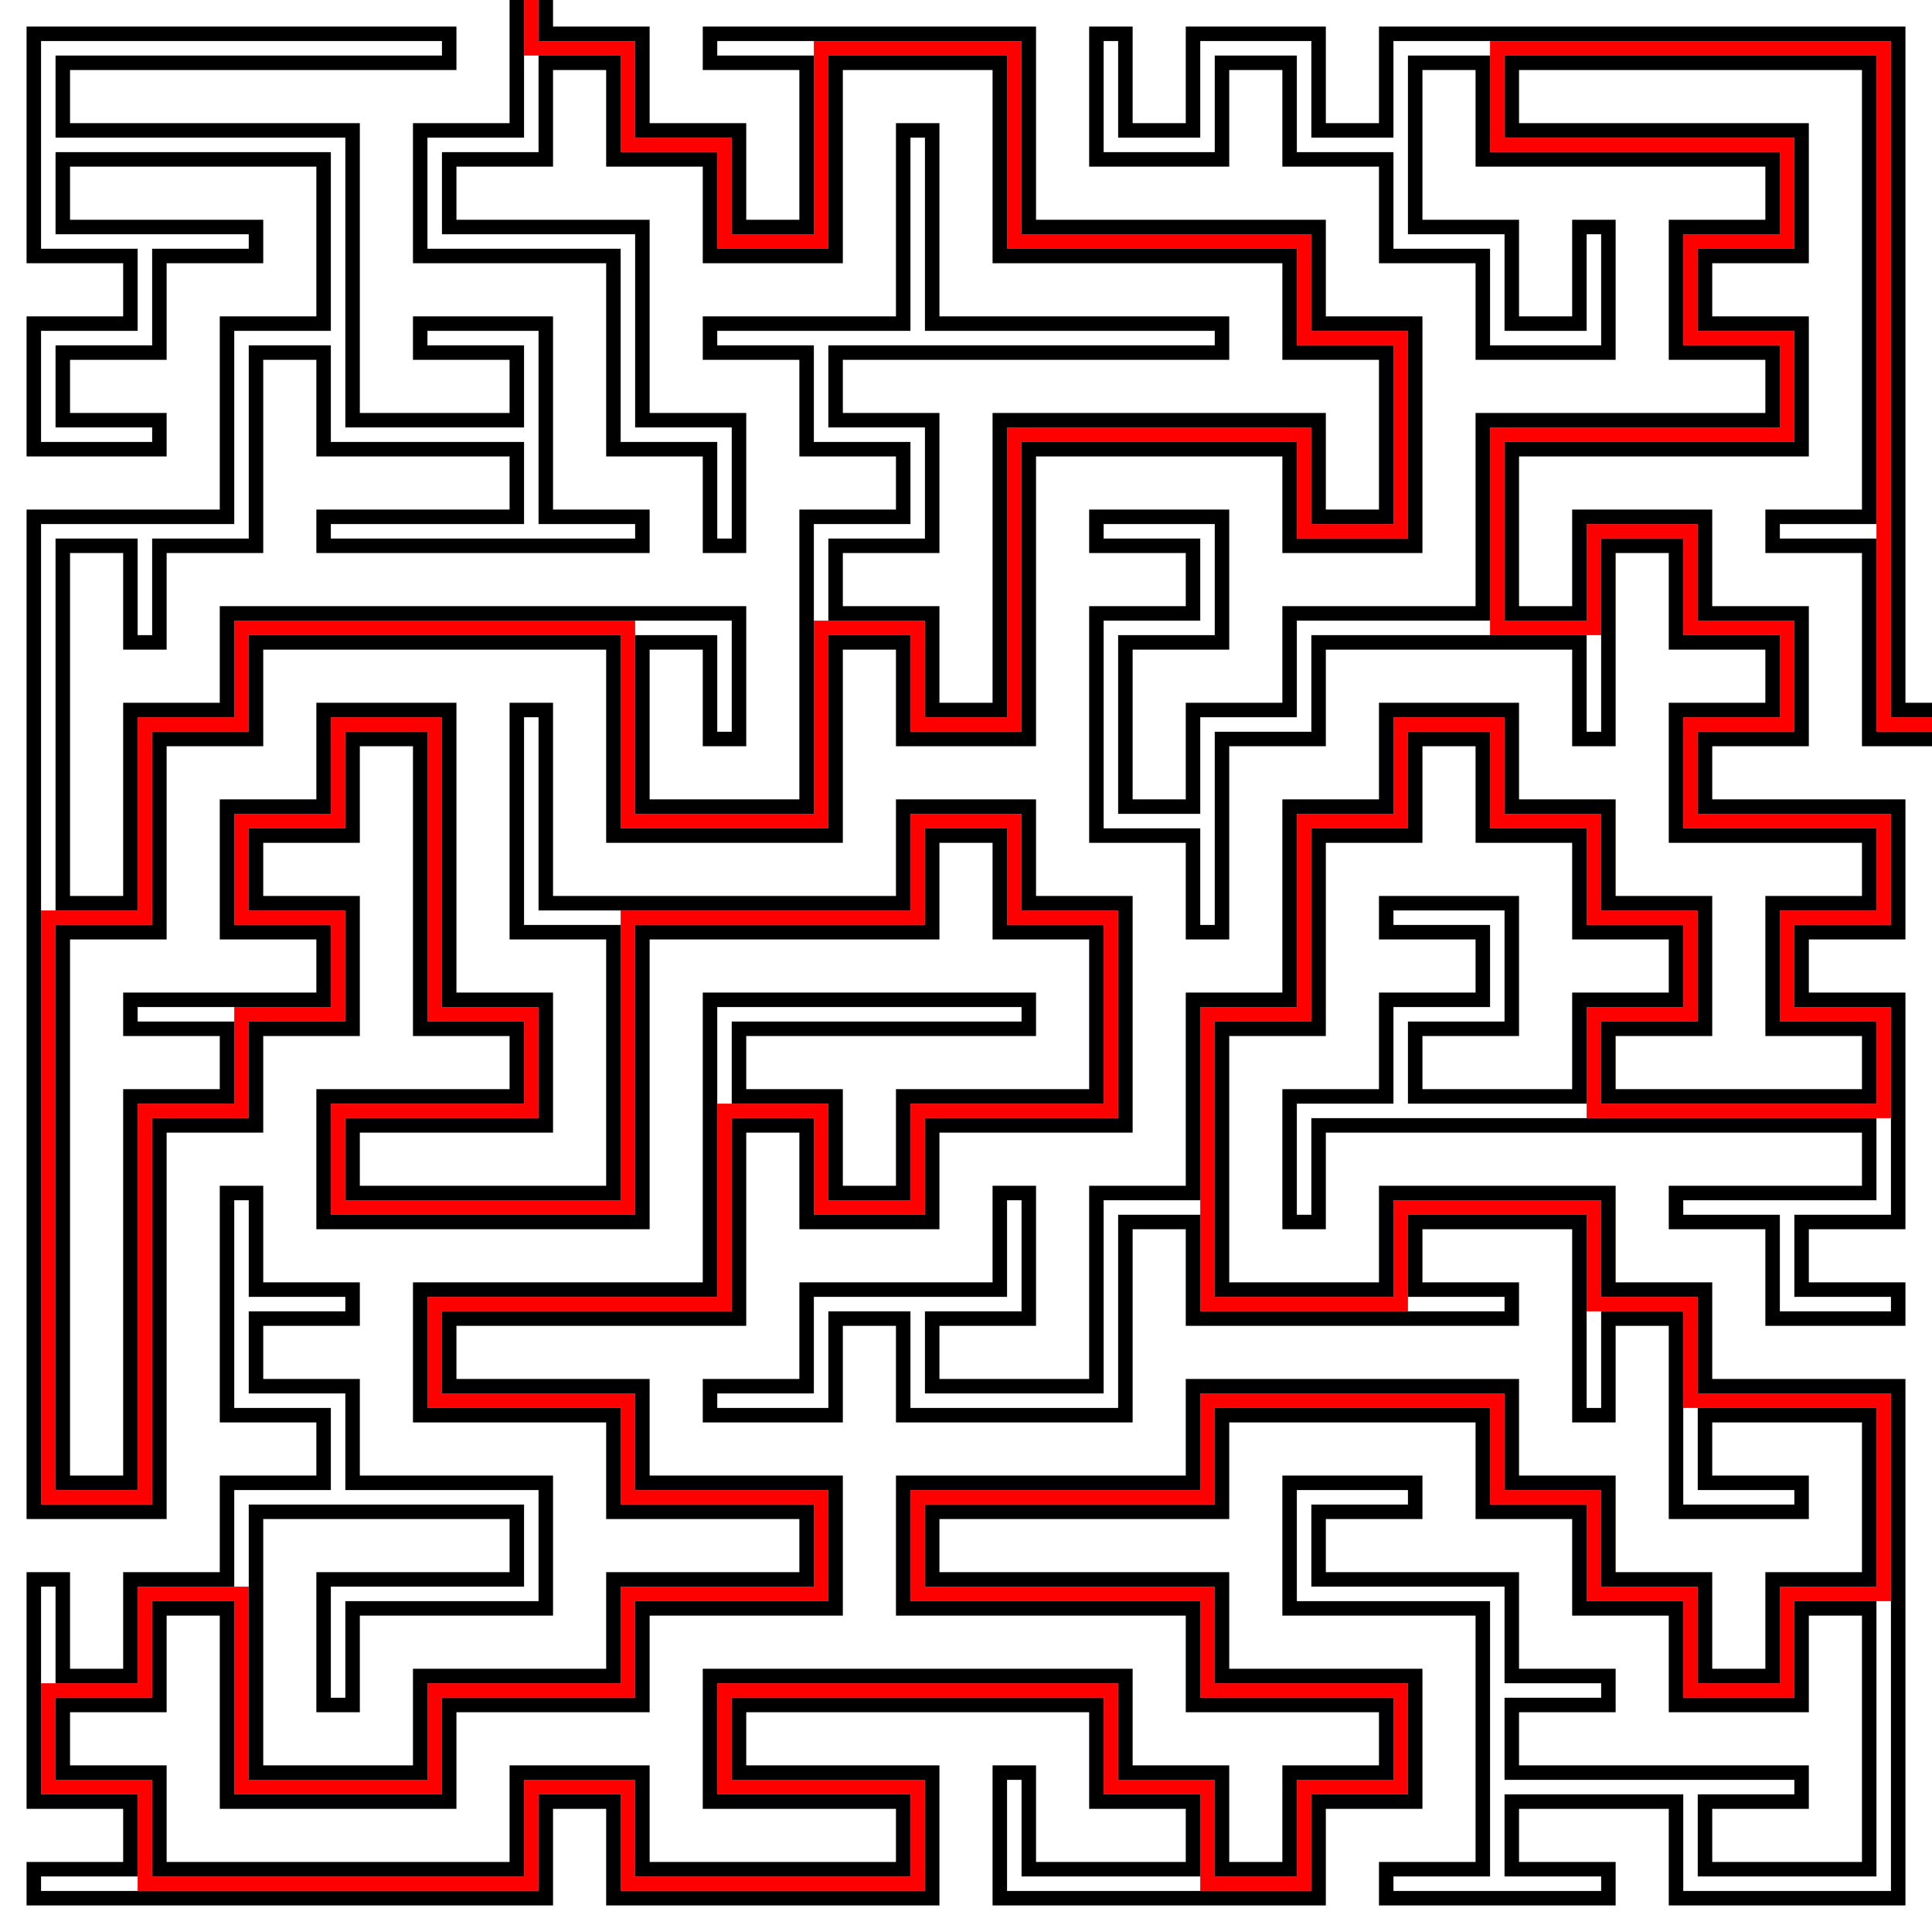 <?xml version="1.0" encoding="UTF-8"?>
<svg xmlns="http://www.w3.org/2000/svg" xmlns:xlink="http://www.w3.org/1999/xlink" width="500" height="500" viewBox="0 0 500 500">
<rect x="-50" y="-50" width="600" height="600" fill="rgb(100%, 100%, 100%)" fill-opacity="1"/>
<path fill="none" stroke-width="3.75" stroke-linecap="square" stroke-linejoin="miter" stroke="rgb(100%, 0%, 0%)" stroke-opacity="1" stroke-miterlimit="10" d="M 137.5 0 L 137.5 12.5 L 150 12.5 L 162.5 12.5 L 162.5 25 L 162.5 37.5 L 175 37.5 L 187.5 37.5 L 187.5 50 L 187.5 62.5 L 200 62.5 L 212.5 62.5 L 212.5 50 L 212.5 25 L 212.5 12.5 L 225 12.5 L 250 12.5 L 262.5 12.5 L 262.5 25 L 262.5 50 L 262.5 62.5 L 275 62.5 L 325 62.5 L 337.5 62.5 L 337.5 75 L 337.5 87.5 L 350 87.5 L 362.5 87.5 L 362.5 100 L 362.5 125 L 362.5 137.5 L 350 137.5 L 337.5 137.5 L 337.5 125 L 337.5 112.5 L 325 112.5 L 275 112.5 L 262.5 112.5 L 262.5 125 L 262.5 175 L 262.5 187.5 L 250 187.5 L 237.5 187.5 L 237.5 175 L 237.5 162.5 L 225 162.5 L 212.5 162.5 L 212.5 175 L 212.5 200 L 212.5 212.5 L 200 212.5 L 175 212.5 L 162.5 212.5 L 162.5 200 L 162.5 175 L 162.5 162.5 L 150 162.5 L 75 162.5 L 62.5 162.5 L 62.5 175 L 62.5 187.5 L 50 187.5 L 37.5 187.5 L 37.5 200 L 37.5 225 L 37.5 237.5 L 25 237.5 L 12.5 237.5 L 12.5 250 L 12.5 375 L 12.5 387.5 L 25 387.5 L 37.5 387.5 L 37.5 375 L 37.5 300 L 37.5 287.5 L 50 287.5 L 62.5 287.5 L 62.5 275 L 62.5 262.5 L 75 262.5 L 87.5 262.5 L 87.5 250 L 87.5 237.5 L 75 237.5 L 62.5 237.5 L 62.5 225 L 62.5 212.5 L 75 212.5 L 87.5 212.5 L 87.5 200 L 87.5 187.5 L 100 187.5 L 112.5 187.5 L 112.5 200 L 112.5 250 L 112.5 262.5 L 125 262.5 L 137.5 262.5 L 137.5 275 L 137.5 287.5 L 125 287.5 L 100 287.5 L 87.5 287.5 L 87.5 300 L 87.5 312.5 L 100 312.5 L 150 312.5 L 162.5 312.5 L 162.5 300 L 162.5 250 L 162.5 237.5 L 175 237.5 L 225 237.5 L 237.5 237.5 L 237.5 225 L 237.5 212.5 L 250 212.5 L 262.5 212.5 L 262.5 225 L 262.5 237.5 L 275 237.5 L 287.5 237.5 L 287.5 250 L 287.5 275 L 287.5 287.5 L 275 287.5 L 250 287.5 L 237.5 287.5 L 237.5 300 L 237.5 312.5 L 225 312.5 L 212.5 312.5 L 212.5 300 L 212.5 287.5 L 200 287.5 L 187.5 287.5 L 187.5 300 L 187.5 325 L 187.5 337.5 L 175 337.5 L 125 337.5 L 112.5 337.5 L 112.5 350 L 112.5 362.5 L 125 362.5 L 150 362.5 L 162.5 362.5 L 162.5 375 L 162.5 387.5 L 175 387.5 L 200 387.5 L 212.5 387.5 L 212.5 400 L 212.5 412.5 L 200 412.5 L 175 412.5 L 162.5 412.5 L 162.5 425 L 162.5 437.5 L 150 437.5 L 125 437.5 L 112.5 437.5 L 112.5 450 L 112.5 462.5 L 100 462.5 L 75 462.5 L 62.5 462.5 L 62.5 450 L 62.5 425 L 62.5 412.5 L 50 412.5 L 37.5 412.5 L 37.5 425 L 37.5 437.5 L 25 437.5 L 12.5 437.5 L 12.5 450 L 12.5 462.5 L 25 462.5 L 37.5 462.5 L 37.5 475 L 37.5 487.5 L 50 487.5 L 125 487.5 L 137.5 487.5 L 137.5 475 L 137.5 462.5 L 150 462.5 L 162.5 462.5 L 162.5 475 L 162.5 487.5 L 175 487.5 L 225 487.5 L 237.5 487.5 L 237.5 475 L 237.5 462.5 L 225 462.5 L 200 462.5 L 187.5 462.5 L 187.5 450 L 187.5 437.5 L 200 437.5 L 275 437.5 L 287.5 437.5 L 287.5 450 L 287.5 462.5 L 300 462.5 L 312.5 462.5 L 312.5 475 L 312.5 487.5 L 325 487.5 L 337.5 487.5 L 337.5 475 L 337.5 462.5 L 350 462.5 L 362.5 462.5 L 362.5 450 L 362.5 437.5 L 350 437.5 L 325 437.5 L 312.5 437.5 L 312.5 425 L 312.5 412.5 L 300 412.5 L 250 412.5 L 237.5 412.5 L 237.5 400 L 237.5 387.5 L 250 387.5 L 300 387.5 L 312.5 387.5 L 312.5 375 L 312.5 362.5 L 325 362.5 L 375 362.5 L 387.5 362.5 L 387.5 375 L 387.5 387.5 L 400 387.5 L 412.5 387.5 L 412.5 400 L 412.5 412.5 L 425 412.5 L 437.5 412.5 L 437.5 425 L 437.5 437.5 L 450 437.5 L 462.5 437.5 L 462.5 425 L 462.5 412.5 L 475 412.5 L 487.5 412.5 L 487.5 400 L 487.5 375 L 487.5 362.5 L 475 362.5 L 450 362.5 L 437.5 362.5 L 437.5 350 L 437.5 337.5 L 425 337.5 L 412.5 337.5 L 412.5 325 L 412.5 312.5 L 400 312.5 L 375 312.5 L 362.5 312.5 L 362.5 325 L 362.5 337.5 L 350 337.5 L 325 337.5 L 312.5 337.5 L 312.5 325 L 312.5 275 L 312.5 262.5 L 325 262.5 L 337.5 262.5 L 337.5 250 L 337.5 225 L 337.5 212.5 L 350 212.5 L 362.5 212.5 L 362.5 200 L 362.5 187.5 L 375 187.5 L 387.5 187.5 L 387.5 200 L 387.5 212.5 L 400 212.5 L 412.5 212.5 L 412.5 225 L 412.5 237.5 L 425 237.5 L 437.5 237.5 L 437.5 250 L 437.5 262.5 L 425 262.5 L 412.5 262.5 L 412.5 275 L 412.5 287.5 L 425 287.5 L 475 287.5 L 487.5 287.5 L 487.5 275 L 487.5 262.5 L 475 262.5 L 462.5 262.5 L 462.5 250 L 462.5 237.5 L 475 237.5 L 487.5 237.5 L 487.5 225 L 487.5 212.5 L 475 212.5 L 450 212.5 L 437.5 212.5 L 437.5 200 L 437.5 187.5 L 450 187.5 L 462.5 187.5 L 462.5 175 L 462.5 162.5 L 450 162.5 L 437.5 162.5 L 437.5 150 L 437.5 137.5 L 425 137.5 L 412.5 137.5 L 412.5 150 L 412.5 162.5 L 400 162.5 L 387.5 162.5 L 387.5 150 L 387.5 125 L 387.5 112.5 L 400 112.5 L 450 112.5 L 462.5 112.5 L 462.5 100 L 462.5 87.5 L 450 87.5 L 437.5 87.5 L 437.5 75 L 437.5 62.5 L 450 62.5 L 462.5 62.5 L 462.5 50 L 462.5 37.5 L 450 37.5 L 400 37.5 L 387.5 37.5 L 387.5 25 L 387.5 12.5 L 400 12.5 L 475 12.5 L 487.5 12.5 L 487.5 25 L 487.5 175 L 487.5 187.5 L 500 187.5 "/>
<path fill="none" stroke-width="3.75" stroke-linecap="square" stroke-linejoin="miter" stroke="rgb(0%, 0%, 0%)" stroke-opacity="1" stroke-miterlimit="10" d="M 141.25 0 L 141.25 8.75 L 150 8.75 L 166.25 8.75 L 166.25 25 L 166.25 33.75 L 175 33.75 L 191.25 33.75 L 191.25 50 L 191.25 58.75 L 200 58.75 L 208.75 58.75 L 208.75 50 L 208.75 25 L 208.75 16.25 L 200 16.25 L 187.5 16.25 L 183.75 16.25 L 183.75 12.5 L 183.75 8.75 L 187.5 8.75 L 250 8.75 L 266.25 8.75 L 266.25 25 L 266.25 50 L 266.25 58.75 L 275 58.75 L 325 58.75 L 341.25 58.75 L 341.25 75 L 341.25 83.75 L 350 83.75 L 366.25 83.75 L 366.25 100 L 366.25 125 L 366.25 141.25 L 350 141.25 L 333.75 141.25 L 333.75 125 L 333.75 116.25 L 325 116.25 L 275 116.25 L 266.25 116.25 L 266.25 125 L 266.25 175 L 266.25 191.25 L 250 191.25 L 233.75 191.25 L 233.75 175 L 233.75 166.25 L 225 166.25 L 216.25 166.25 L 216.25 175 L 216.25 200 L 216.25 216.25 L 200 216.25 L 175 216.25 L 158.75 216.25 L 158.75 200 L 158.75 175 L 158.75 166.25 L 150 166.25 L 75 166.25 L 66.25 166.25 L 66.25 175 L 66.25 191.25 L 50 191.25 L 41.25 191.25 L 41.25 200 L 41.25 225 L 41.25 241.25 L 25 241.25 L 16.25 241.25 L 16.25 250 L 16.25 375 L 16.25 383.75 L 25 383.75 L 33.75 383.75 L 33.75 375 L 33.75 300 L 33.75 283.75 L 50 283.75 L 58.75 283.75 L 58.75 275 L 58.75 266.25 L 50 266.25 L 37.5 266.25 L 33.75 266.25 L 33.75 262.5 L 33.75 258.75 L 37.5 258.75 L 75 258.75 L 83.75 258.75 L 83.75 250 L 83.75 241.25 L 75 241.25 L 58.75 241.25 L 58.75 225 L 58.75 208.75 L 75 208.75 L 83.75 208.75 L 83.75 200 L 83.75 183.75 L 100 183.75 L 116.25 183.75 L 116.25 200 L 116.25 250 L 116.25 258.75 L 125 258.75 L 141.25 258.75 L 141.25 275 L 141.25 291.25 L 125 291.25 L 100 291.25 L 91.25 291.25 L 91.25 300 L 91.25 308.75 L 100 308.75 L 150 308.75 L 158.75 308.75 L 158.75 300 L 158.75 250 L 158.75 241.25 L 150 241.25 L 133.75 241.25 L 133.75 225 L 133.75 187.5 L 133.75 183.75 L 137.5 183.75 L 141.25 183.75 L 141.25 187.5 L 141.25 225 L 141.25 233.75 L 150 233.75 L 225 233.75 L 233.75 233.75 L 233.75 225 L 233.75 208.75 L 250 208.75 L 266.25 208.75 L 266.25 225 L 266.25 233.75 L 275 233.75 L 291.25 233.75 L 291.25 250 L 291.25 275 L 291.25 291.25 L 275 291.25 L 250 291.25 L 241.25 291.25 L 241.25 300 L 241.25 316.25 L 225 316.25 L 208.75 316.25 L 208.75 300 L 208.75 291.25 L 200 291.25 L 191.25 291.25 L 191.25 300 L 191.25 325 L 191.25 341.25 L 175 341.25 L 125 341.25 L 116.25 341.25 L 116.25 350 L 116.25 358.75 L 125 358.75 L 150 358.75 L 166.25 358.75 L 166.25 375 L 166.25 383.75 L 175 383.75 L 200 383.75 L 216.25 383.75 L 216.25 400 L 216.25 416.25 L 200 416.25 L 175 416.25 L 166.25 416.25 L 166.25 425 L 166.25 441.25 L 150 441.25 L 125 441.25 L 116.25 441.25 L 116.25 450 L 116.25 466.25 L 100 466.25 L 75 466.25 L 58.75 466.25 L 58.75 450 L 58.75 425 L 58.75 416.25 L 50 416.25 L 41.25 416.25 L 41.25 425 L 41.25 441.25 L 25 441.25 L 16.25 441.25 L 16.25 450 L 16.25 458.75 L 25 458.75 L 41.25 458.75 L 41.25 475 L 41.25 483.75 L 50 483.75 L 125 483.75 L 133.75 483.75 L 133.75 475 L 133.75 458.75 L 150 458.75 L 166.25 458.75 L 166.25 475 L 166.25 483.75 L 175 483.75 L 225 483.75 L 233.75 483.75 L 233.75 475 L 233.75 466.25 L 225 466.25 L 200 466.25 L 183.75 466.25 L 183.75 450 L 183.75 433.75 L 200 433.75 L 275 433.75 L 291.25 433.75 L 291.25 450 L 291.25 458.75 L 300 458.75 L 316.25 458.75 L 316.25 475 L 316.25 483.75 L 325 483.75 L 333.75 483.75 L 333.75 475 L 333.75 458.75 L 350 458.75 L 358.75 458.75 L 358.75 450 L 358.75 441.25 L 350 441.25 L 325 441.25 L 308.75 441.25 L 308.75 425 L 308.75 416.25 L 300 416.25 L 250 416.25 L 233.75 416.25 L 233.75 400 L 233.75 383.75 L 250 383.75 L 300 383.75 L 308.75 383.75 L 308.75 375 L 308.75 358.75 L 325 358.75 L 375 358.75 L 391.25 358.75 L 391.25 375 L 391.25 383.75 L 400 383.75 L 416.25 383.75 L 416.25 400 L 416.25 408.75 L 425 408.75 L 441.25 408.75 L 441.25 425 L 441.25 433.75 L 450 433.75 L 458.75 433.75 L 458.75 425 L 458.75 408.75 L 475 408.75 L 483.75 408.75 L 483.75 400 L 483.75 375 L 483.75 366.25 L 475 366.25 L 450 366.25 L 441.25 366.25 L 441.25 375 L 441.25 383.75 L 450 383.75 L 462.5 383.75 L 466.25 383.75 L 466.25 387.5 L 466.25 391.25 L 462.5 391.25 L 450 391.25 L 433.75 391.25 L 433.75 375 L 433.75 350 L 433.75 341.25 L 425 341.25 L 416.25 341.25 L 416.25 350 L 416.25 362.5 L 416.25 366.25 L 412.5 366.25 L 408.75 366.25 L 408.75 362.5 L 408.75 325 L 408.75 316.25 L 400 316.25 L 375 316.25 L 366.25 316.25 L 366.25 325 L 366.25 333.75 L 375 333.75 L 387.5 333.75 L 391.25 333.75 L 391.25 337.5 L 391.25 341.25 L 387.5 341.25 L 325 341.25 L 308.75 341.25 L 308.75 325 L 308.75 316.25 L 300 316.25 L 291.25 316.25 L 291.25 325 L 291.25 350 L 291.25 366.25 L 275 366.25 L 250 366.25 L 233.75 366.25 L 233.75 350 L 233.75 341.25 L 225 341.25 L 216.25 341.25 L 216.25 350 L 216.25 366.25 L 200 366.25 L 187.5 366.25 L 183.75 366.25 L 183.75 362.5 L 183.75 358.75 L 187.5 358.75 L 200 358.75 L 208.75 358.75 L 208.75 350 L 208.75 333.75 L 225 333.75 L 250 333.75 L 258.75 333.75 L 258.75 325 L 258.75 312.5 L 258.75 308.75 L 262.5 308.75 L 266.25 308.75 L 266.25 312.5 L 266.25 325 L 266.25 341.25 L 250 341.25 L 241.25 341.25 L 241.25 350 L 241.25 358.75 L 250 358.75 L 275 358.75 L 283.75 358.75 L 283.75 350 L 283.75 325 L 283.75 308.75 L 300 308.75 L 308.75 308.75 L 308.75 300 L 308.75 275 L 308.75 258.75 L 325 258.75 L 333.75 258.75 L 333.75 250 L 333.75 225 L 333.75 208.75 L 350 208.75 L 358.75 208.75 L 358.75 200 L 358.75 183.75 L 375 183.75 L 391.25 183.75 L 391.25 200 L 391.25 208.75 L 400 208.75 L 416.25 208.75 L 416.25 225 L 416.25 233.75 L 425 233.75 L 441.25 233.75 L 441.25 250 L 441.25 266.25 L 425 266.25 L 416.25 266.25 L 416.25 275 L 416.25 283.75 L 425 283.75 L 475 283.75 L 483.75 283.75 L 483.75 275 L 483.75 266.25 L 475 266.25 L 458.75 266.25 L 458.75 250 L 458.75 233.75 L 475 233.75 L 483.75 233.75 L 483.75 225 L 483.75 216.25 L 475 216.25 L 450 216.25 L 433.75 216.25 L 433.75 200 L 433.75 183.75 L 450 183.75 L 458.75 183.75 L 458.75 175 L 458.75 166.25 L 450 166.25 L 433.75 166.25 L 433.75 150 L 433.75 141.25 L 425 141.25 L 416.25 141.25 L 416.25 150 L 416.25 187.5 L 416.25 191.25 L 412.5 191.25 L 408.75 191.25 L 408.75 187.5 L 408.75 175 L 408.75 166.25 L 400 166.25 L 350 166.25 L 341.25 166.25 L 341.25 175 L 341.25 191.25 L 325 191.25 L 316.25 191.25 L 316.25 200 L 316.25 237.5 L 316.25 241.25 L 312.5 241.25 L 308.75 241.25 L 308.75 237.5 L 308.75 225 L 308.75 216.25 L 300 216.25 L 283.75 216.25 L 283.75 200 L 283.75 175 L 283.75 158.75 L 300 158.75 L 308.75 158.75 L 308.75 150 L 308.75 141.25 L 300 141.25 L 287.5 141.25 L 283.75 141.25 L 283.75 137.5 L 283.75 133.75 L 287.5 133.75 L 300 133.75 L 316.25 133.75 L 316.25 150 L 316.25 166.25 L 300 166.25 L 291.25 166.25 L 291.25 175 L 291.25 200 L 291.25 208.75 L 300 208.75 L 308.75 208.75 L 308.75 200 L 308.75 183.75 L 325 183.75 L 333.75 183.75 L 333.75 175 L 333.75 158.75 L 350 158.75 L 375 158.75 L 383.75 158.75 L 383.75 150 L 383.75 125 L 383.75 108.75 L 400 108.75 L 450 108.75 L 458.75 108.75 L 458.75 100 L 458.75 91.25 L 450 91.25 L 433.75 91.25 L 433.75 75 L 433.75 58.75 L 450 58.75 L 458.75 58.75 L 458.75 50 L 458.75 41.25 L 450 41.25 L 400 41.25 L 383.75 41.25 L 383.75 25 L 383.75 16.25 L 375 16.25 L 366.25 16.25 L 366.25 25 L 366.25 50 L 366.25 58.75 L 375 58.75 L 391.25 58.75 L 391.25 75 L 391.25 83.75 L 400 83.75 L 408.75 83.75 L 408.75 75 L 408.75 62.5 L 408.75 58.75 L 412.5 58.75 L 416.25 58.75 L 416.25 62.5 L 416.25 75 L 416.25 91.25 L 400 91.25 L 383.75 91.25 L 383.75 75 L 383.75 66.25 L 375 66.25 L 358.75 66.25 L 358.75 50 L 358.75 41.25 L 350 41.25 L 333.75 41.25 L 333.75 25 L 333.75 16.25 L 325 16.25 L 316.25 16.25 L 316.25 25 L 316.25 41.25 L 300 41.25 L 283.75 41.25 L 283.75 25 L 283.75 12.5 L 283.75 8.75 L 287.5 8.75 L 291.25 8.75 L 291.25 12.5 L 291.25 25 L 291.25 33.75 L 300 33.75 L 308.75 33.75 L 308.75 25 L 308.75 8.75 L 325 8.75 L 341.25 8.75 L 341.25 25 L 341.25 33.75 L 350 33.75 L 358.75 33.75 L 358.75 25 L 358.75 8.75 L 375 8.75 L 475 8.75 L 491.25 8.75 L 491.25 25 L 491.25 175 L 491.25 183.75 L 500 183.75 M 133.75 0 L 133.75 25 L 133.75 33.75 L 125 33.75 L 108.75 33.75 L 108.75 50 L 108.75 66.25 L 125 66.25 L 150 66.25 L 158.75 66.25 L 158.75 75 L 158.75 100 L 158.75 116.25 L 175 116.25 L 183.75 116.25 L 183.75 125 L 183.75 137.5 L 183.75 141.25 L 187.5 141.25 L 191.25 141.25 L 191.25 137.5 L 191.25 125 L 191.25 108.75 L 175 108.75 L 166.25 108.75 L 166.25 100 L 166.25 75 L 166.25 58.75 L 150 58.75 L 125 58.75 L 116.25 58.75 L 116.25 50 L 116.25 41.25 L 125 41.25 L 141.25 41.25 L 141.25 25 L 141.25 16.25 L 150 16.25 L 158.75 16.25 L 158.75 25 L 158.75 41.25 L 175 41.25 L 183.75 41.25 L 183.75 50 L 183.75 66.25 L 200 66.25 L 216.25 66.25 L 216.25 50 L 216.25 25 L 216.25 16.25 L 225 16.25 L 250 16.25 L 258.75 16.25 L 258.75 25 L 258.75 50 L 258.75 66.25 L 275 66.25 L 325 66.25 L 333.75 66.25 L 333.75 75 L 333.75 91.25 L 350 91.25 L 358.75 91.25 L 358.75 100 L 358.75 125 L 358.75 133.75 L 350 133.75 L 341.25 133.75 L 341.25 125 L 341.25 108.75 L 325 108.75 L 275 108.75 L 258.75 108.75 L 258.75 125 L 258.75 175 L 258.75 183.75 L 250 183.75 L 241.25 183.75 L 241.25 175 L 241.25 158.75 L 225 158.75 L 216.25 158.75 L 216.25 150 L 216.25 141.25 L 225 141.25 L 241.25 141.25 L 241.25 125 L 241.25 108.75 L 225 108.75 L 216.25 108.75 L 216.25 100 L 216.25 91.25 L 225 91.25 L 312.5 91.25 L 316.25 91.25 L 316.25 87.5 L 316.25 83.75 L 312.5 83.75 L 250 83.75 L 241.25 83.75 L 241.25 75 L 241.25 37.5 L 241.25 33.75 L 237.5 33.75 L 233.75 33.75 L 233.75 37.5 L 233.75 75 L 233.75 83.75 L 225 83.75 L 187.5 83.75 L 183.75 83.75 L 183.75 87.5 L 183.75 91.25 L 187.5 91.25 L 200 91.25 L 208.75 91.25 L 208.75 100 L 208.75 116.25 L 225 116.25 L 233.75 116.25 L 233.75 125 L 233.75 133.75 L 225 133.75 L 208.75 133.75 L 208.75 150 L 208.75 200 L 208.75 208.75 L 200 208.75 L 175 208.75 L 166.25 208.75 L 166.25 200 L 166.25 175 L 166.25 166.25 L 175 166.25 L 183.75 166.25 L 183.75 175 L 183.75 187.5 L 183.75 191.25 L 187.5 191.25 L 191.25 191.25 L 191.25 187.5 L 191.25 175 L 191.25 158.75 L 175 158.75 L 75 158.75 L 58.75 158.75 L 58.75 175 L 58.75 183.75 L 50 183.75 L 33.75 183.75 L 33.75 200 L 33.75 225 L 33.75 233.75 L 25 233.75 L 16.25 233.75 L 16.25 225 L 16.25 150 L 16.25 141.25 L 25 141.25 L 33.75 141.25 L 33.75 150 L 33.75 162.5 L 33.75 166.25 L 37.5 166.25 L 41.25 166.25 L 41.25 162.5 L 41.25 150 L 41.25 141.25 L 50 141.25 L 66.25 141.25 L 66.25 125 L 66.25 100 L 66.25 91.25 L 75 91.25 L 83.75 91.25 L 83.75 100 L 83.75 116.25 L 100 116.25 L 125 116.25 L 133.75 116.25 L 133.75 125 L 133.75 133.75 L 125 133.75 L 87.5 133.75 L 83.75 133.75 L 83.75 137.5 L 83.75 141.25 L 87.5 141.25 L 162.5 141.25 L 166.25 141.25 L 166.25 137.5 L 166.25 133.75 L 162.5 133.75 L 150 133.75 L 141.25 133.75 L 141.25 125 L 141.25 100 L 141.25 83.75 L 125 83.75 L 112.5 83.75 L 108.75 83.75 L 108.75 87.5 L 108.75 91.25 L 112.5 91.25 L 125 91.25 L 133.75 91.25 L 133.75 100 L 133.75 108.75 L 125 108.75 L 100 108.75 L 91.25 108.75 L 91.25 100 L 91.25 50 L 91.25 33.75 L 75 33.75 L 25 33.75 L 16.25 33.75 L 16.25 25 L 16.25 16.25 L 25 16.25 L 112.5 16.25 L 116.25 16.25 L 116.25 12.5 L 116.25 8.75 L 112.5 8.75 L 25 8.75 L 8.75 8.75 L 8.75 25 L 8.75 50 L 8.75 66.25 L 25 66.25 L 33.75 66.25 L 33.75 75 L 33.75 83.75 L 25 83.75 L 8.75 83.75 L 8.75 100 L 8.75 116.25 L 25 116.25 L 37.5 116.25 L 41.25 116.25 L 41.25 112.5 L 41.25 108.75 L 37.5 108.75 L 25 108.75 L 16.25 108.75 L 16.25 100 L 16.25 91.25 L 25 91.25 L 41.25 91.25 L 41.25 75 L 41.25 66.25 L 50 66.25 L 62.5 66.25 L 66.25 66.25 L 66.25 62.5 L 66.25 58.75 L 62.5 58.75 L 25 58.75 L 16.25 58.75 L 16.25 50 L 16.25 41.25 L 25 41.25 L 75 41.25 L 83.75 41.25 L 83.75 50 L 83.75 75 L 83.75 83.75 L 75 83.75 L 58.75 83.75 L 58.75 100 L 58.75 125 L 58.75 133.75 L 50 133.75 L 25 133.75 L 8.75 133.75 L 8.75 150 L 8.75 375 L 8.75 391.25 L 25 391.25 L 41.25 391.25 L 41.25 375 L 41.25 300 L 41.25 291.25 L 50 291.25 L 66.25 291.25 L 66.25 275 L 66.25 266.25 L 75 266.25 L 91.25 266.25 L 91.25 250 L 91.25 233.75 L 75 233.75 L 66.25 233.75 L 66.25 225 L 66.25 216.25 L 75 216.25 L 91.25 216.25 L 91.25 200 L 91.25 191.25 L 100 191.25 L 108.75 191.25 L 108.75 200 L 108.75 250 L 108.75 266.25 L 125 266.25 L 133.75 266.25 L 133.75 275 L 133.75 283.75 L 125 283.75 L 100 283.75 L 83.75 283.75 L 83.75 300 L 83.75 316.25 L 100 316.25 L 150 316.25 L 166.25 316.25 L 166.25 300 L 166.25 250 L 166.25 241.25 L 175 241.25 L 225 241.25 L 241.25 241.25 L 241.25 225 L 241.25 216.25 L 250 216.25 L 258.75 216.25 L 258.75 225 L 258.75 241.25 L 275 241.25 L 283.75 241.25 L 283.75 250 L 283.75 275 L 283.75 283.75 L 275 283.75 L 250 283.75 L 233.75 283.75 L 233.75 300 L 233.75 308.75 L 225 308.75 L 216.25 308.75 L 216.25 300 L 216.25 283.75 L 200 283.75 L 191.25 283.75 L 191.25 275 L 191.25 266.25 L 200 266.25 L 262.5 266.25 L 266.25 266.25 L 266.25 262.5 L 266.25 258.75 L 262.5 258.75 L 200 258.75 L 183.75 258.75 L 183.75 275 L 183.75 325 L 183.75 333.75 L 175 333.75 L 125 333.75 L 108.75 333.75 L 108.75 350 L 108.75 366.25 L 125 366.25 L 150 366.25 L 158.75 366.25 L 158.75 375 L 158.75 391.25 L 175 391.25 L 200 391.25 L 208.75 391.25 L 208.75 400 L 208.75 408.75 L 200 408.75 L 175 408.75 L 158.75 408.75 L 158.75 425 L 158.75 433.75 L 150 433.75 L 125 433.75 L 108.75 433.75 L 108.75 450 L 108.75 458.75 L 100 458.75 L 75 458.75 L 66.25 458.75 L 66.25 450 L 66.25 400 L 66.25 391.25 L 75 391.25 L 125 391.25 L 133.75 391.25 L 133.75 400 L 133.75 408.75 L 125 408.75 L 100 408.75 L 83.75 408.75 L 83.75 425 L 83.75 437.5 L 83.75 441.25 L 87.5 441.25 L 91.25 441.25 L 91.25 437.5 L 91.25 425 L 91.25 416.25 L 100 416.25 L 125 416.25 L 141.25 416.25 L 141.25 400 L 141.25 383.75 L 125 383.75 L 100 383.75 L 91.25 383.75 L 91.25 375 L 91.25 358.75 L 75 358.75 L 66.25 358.75 L 66.25 350 L 66.25 341.25 L 75 341.25 L 87.5 341.25 L 91.25 341.25 L 91.25 337.5 L 91.25 333.75 L 87.5 333.75 L 75 333.75 L 66.25 333.75 L 66.25 325 L 66.25 312.5 L 66.25 308.75 L 62.5 308.75 L 58.75 308.75 L 58.75 312.5 L 58.75 350 L 58.75 366.25 L 75 366.25 L 83.75 366.25 L 83.75 375 L 83.75 383.75 L 75 383.75 L 58.75 383.75 L 58.75 400 L 58.75 408.75 L 50 408.75 L 33.75 408.75 L 33.75 425 L 33.75 433.75 L 25 433.75 L 16.25 433.75 L 16.25 425 L 16.25 412.5 L 16.25 408.75 L 12.5 408.75 L 8.75 408.75 L 8.75 412.5 L 8.75 450 L 8.75 466.25 L 25 466.25 L 33.75 466.25 L 33.75 475 L 33.75 483.75 L 25 483.75 L 12.5 483.75 L 8.75 483.75 L 8.75 487.5 L 8.75 491.25 L 12.5 491.25 L 125 491.25 L 141.25 491.25 L 141.25 475 L 141.25 466.25 L 150 466.25 L 158.75 466.25 L 158.75 475 L 158.75 491.25 L 175 491.25 L 225 491.25 L 241.25 491.25 L 241.25 475 L 241.25 458.75 L 225 458.75 L 200 458.75 L 191.25 458.75 L 191.25 450 L 191.25 441.25 L 200 441.25 L 275 441.25 L 283.75 441.25 L 283.75 450 L 283.75 466.25 L 300 466.25 L 308.75 466.25 L 308.75 475 L 308.75 483.75 L 300 483.75 L 275 483.75 L 266.25 483.75 L 266.25 475 L 266.25 462.5 L 266.25 458.75 L 262.5 458.75 L 258.75 458.75 L 258.75 462.5 L 258.75 475 L 258.75 491.25 L 275 491.25 L 325 491.25 L 341.25 491.25 L 341.25 475 L 341.25 466.25 L 350 466.25 L 366.25 466.25 L 366.25 450 L 366.25 433.75 L 350 433.75 L 325 433.75 L 316.25 433.75 L 316.25 425 L 316.25 408.75 L 300 408.75 L 250 408.75 L 241.25 408.75 L 241.25 400 L 241.25 391.25 L 250 391.25 L 300 391.25 L 316.25 391.25 L 316.25 375 L 316.25 366.25 L 325 366.25 L 375 366.25 L 383.75 366.25 L 383.75 375 L 383.75 391.25 L 400 391.25 L 408.75 391.25 L 408.75 400 L 408.75 416.25 L 425 416.25 L 433.75 416.25 L 433.75 425 L 433.75 441.25 L 450 441.25 L 466.25 441.25 L 466.25 425 L 466.25 416.25 L 475 416.25 L 483.75 416.25 L 483.75 425 L 483.75 475 L 483.75 483.75 L 475 483.75 L 450 483.75 L 441.25 483.75 L 441.25 475 L 441.25 466.25 L 450 466.25 L 462.5 466.25 L 466.25 466.25 L 466.25 462.5 L 466.25 458.75 L 462.5 458.75 L 400 458.75 L 391.25 458.75 L 391.25 450 L 391.25 441.25 L 400 441.25 L 412.5 441.25 L 416.25 441.25 L 416.25 437.5 L 416.25 433.75 L 412.5 433.75 L 400 433.75 L 391.25 433.75 L 391.25 425 L 391.25 408.75 L 375 408.75 L 350 408.75 L 341.25 408.75 L 341.25 400 L 341.25 391.25 L 350 391.25 L 362.5 391.25 L 366.25 391.25 L 366.25 387.5 L 366.25 383.75 L 362.5 383.75 L 350 383.75 L 333.75 383.75 L 333.75 400 L 333.75 416.25 L 350 416.25 L 375 416.25 L 383.75 416.25 L 383.75 425 L 383.75 475 L 383.75 483.75 L 375 483.75 L 362.5 483.75 L 358.75 483.75 L 358.75 487.5 L 358.75 491.25 L 362.5 491.25 L 412.5 491.25 L 416.25 491.25 L 416.25 487.5 L 416.25 483.75 L 412.5 483.75 L 400 483.75 L 391.25 483.75 L 391.25 475 L 391.25 466.25 L 400 466.25 L 425 466.25 L 433.75 466.25 L 433.75 475 L 433.75 491.25 L 450 491.25 L 475 491.25 L 491.25 491.25 L 491.25 475 L 491.25 375 L 491.25 358.75 L 475 358.75 L 450 358.75 L 441.25 358.75 L 441.25 350 L 441.25 333.75 L 425 333.75 L 416.25 333.75 L 416.25 325 L 416.25 308.75 L 400 308.75 L 375 308.75 L 358.75 308.75 L 358.75 325 L 358.75 333.75 L 350 333.75 L 325 333.75 L 316.25 333.75 L 316.25 325 L 316.25 275 L 316.25 266.25 L 325 266.25 L 341.25 266.25 L 341.25 250 L 341.25 225 L 341.25 216.25 L 350 216.25 L 366.25 216.25 L 366.25 200 L 366.25 191.25 L 375 191.25 L 383.75 191.25 L 383.75 200 L 383.75 216.25 L 400 216.25 L 408.75 216.25 L 408.75 225 L 408.75 241.25 L 425 241.25 L 433.75 241.25 L 433.75 250 L 433.75 258.75 L 425 258.75 L 408.75 258.75 L 408.75 275 L 408.75 283.75 L 400 283.75 L 375 283.75 L 366.25 283.75 L 366.25 275 L 366.25 266.25 L 375 266.25 L 391.25 266.25 L 391.25 250 L 391.25 233.75 L 375 233.75 L 362.5 233.75 L 358.75 233.75 L 358.75 237.5 L 358.75 241.25 L 362.5 241.25 L 375 241.25 L 383.75 241.25 L 383.75 250 L 383.75 258.75 L 375 258.75 L 358.75 258.75 L 358.75 275 L 358.75 283.75 L 350 283.75 L 333.75 283.75 L 333.75 300 L 333.75 312.5 L 333.75 316.25 L 337.5 316.25 L 341.25 316.25 L 341.25 312.5 L 341.25 300 L 341.25 291.25 L 350 291.25 L 475 291.25 L 483.75 291.25 L 483.75 300 L 483.75 308.75 L 475 308.75 L 437.5 308.75 L 433.75 308.75 L 433.75 312.5 L 433.75 316.25 L 437.5 316.25 L 450 316.25 L 458.75 316.25 L 458.75 325 L 458.75 341.25 L 475 341.25 L 487.5 341.25 L 491.25 341.25 L 491.25 337.5 L 491.25 333.75 L 487.5 333.75 L 475 333.75 L 466.25 333.75 L 466.25 325 L 466.25 316.25 L 475 316.25 L 491.25 316.25 L 491.25 300 L 491.25 275 L 491.25 258.75 L 475 258.75 L 466.25 258.75 L 466.25 250 L 466.25 241.25 L 475 241.25 L 491.25 241.25 L 491.25 225 L 491.25 208.75 L 475 208.75 L 450 208.75 L 441.25 208.75 L 441.25 200 L 441.25 191.25 L 450 191.25 L 466.25 191.25 L 466.25 175 L 466.25 158.75 L 450 158.75 L 441.25 158.75 L 441.25 150 L 441.25 133.75 L 425 133.75 L 408.75 133.75 L 408.75 150 L 408.75 158.75 L 400 158.75 L 391.25 158.75 L 391.25 150 L 391.25 125 L 391.25 116.25 L 400 116.25 L 450 116.25 L 466.25 116.25 L 466.25 100 L 466.25 83.75 L 450 83.75 L 441.25 83.75 L 441.25 75 L 441.25 66.25 L 450 66.25 L 466.25 66.25 L 466.25 50 L 466.25 33.75 L 450 33.75 L 400 33.75 L 391.25 33.75 L 391.25 25 L 391.25 16.25 L 400 16.25 L 475 16.25 L 483.75 16.25 L 483.75 25 L 483.75 125 L 483.75 133.75 L 475 133.75 L 462.5 133.75 L 458.75 133.75 L 458.75 137.5 L 458.75 141.25 L 462.5 141.25 L 475 141.25 L 483.75 141.25 L 483.75 150 L 483.75 175 L 483.75 191.25 L 500 191.25 "/>
</svg>
